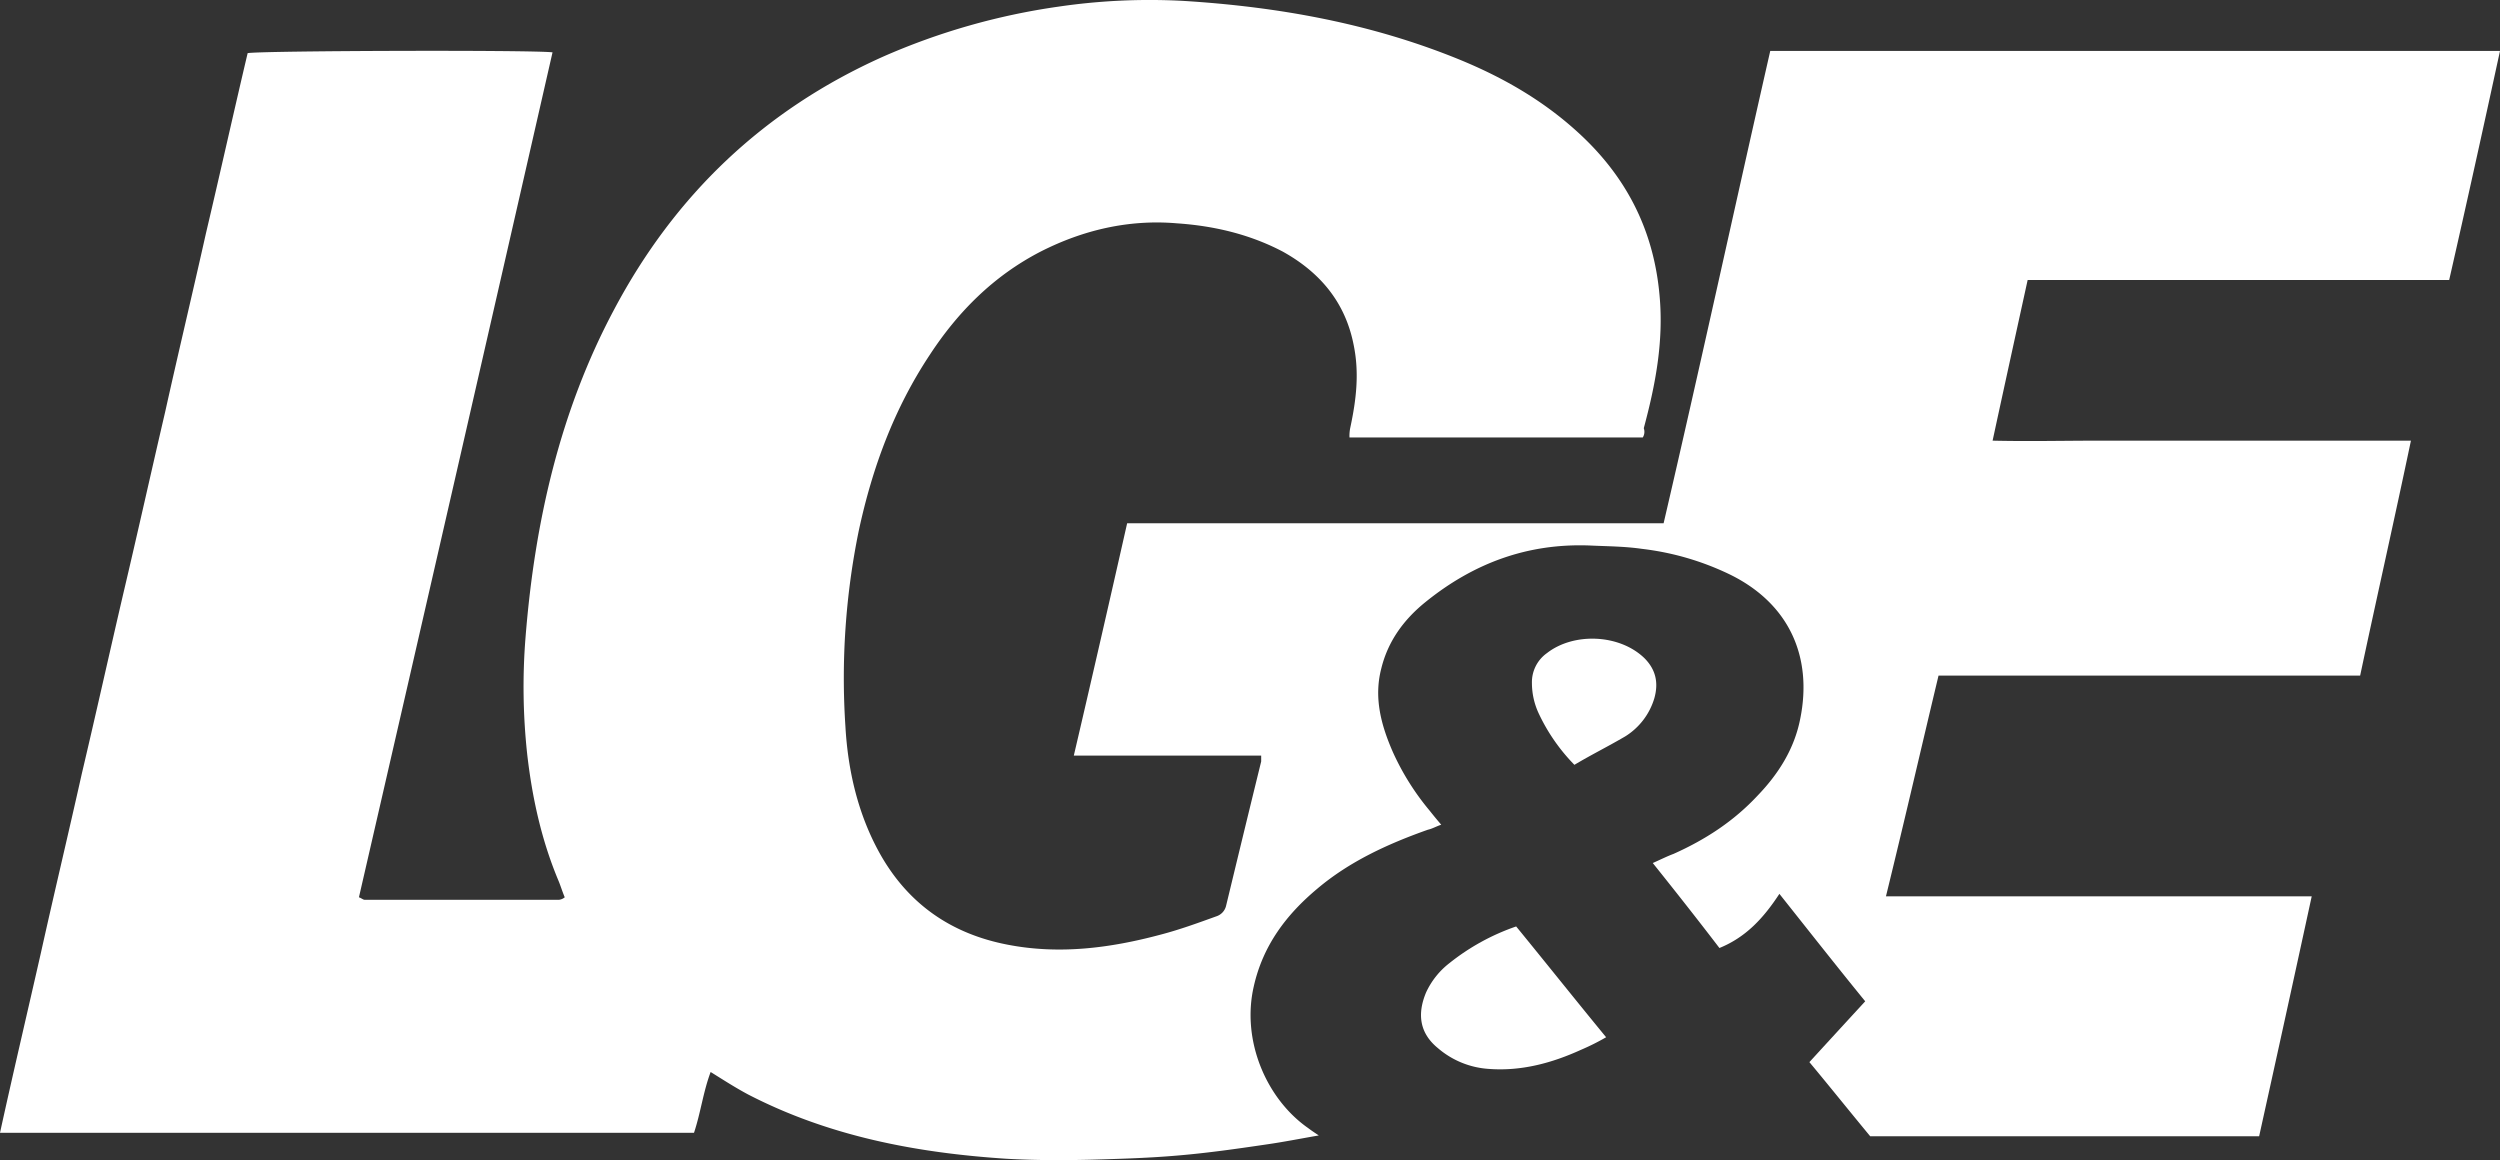 <svg xmlns="http://www.w3.org/2000/svg" viewBox="0 0 855.88 397.17"><rect x="0" y="0" width="855.88" height="397.17" fill="#333333" stroke="none"/><g id="Layer_2" data-name="Layer 2"><g id="Layer_1-2" data-name="Layer 1"><g id="Layer_2-2" data-name="Layer 2"><g id="Social_2" data-name="Social 2"><g id="Layer_2-2-2" data-name="Layer 2-2"><g id="vbrirr.tif"><path d="M562.41,149.76H462a13.53,13.53,0,0,1,.29-3.42c2-9.41,3.13-18.54,1.14-28.24C460.59,103.56,452,93.29,439.2,86.16c-11.4-6-23.67-8.84-36.22-9.7-16.54-1.42-32.22,2.29-46.77,9.7-16,8.27-28.23,20.53-37.93,35.37C306,140.06,298.6,160.31,294,181.7a251.09,251.09,0,0,0-4.57,67c.86,15.12,4.28,29.95,11.7,43.35,9.69,17.4,24.52,27.67,43.92,31.38,17.68,3.42,35.08,1.14,52.19-3.43,6.56-1.71,12.83-4,19.11-6.27a5,5,0,0,0,3.42-3.71c4-16.54,8-33.08,12-49.34v-2H367.62c6.26-26.78,12.26-53,18.26-79.54H569.54c12.55-53.91,24.24-107.81,36.51-161.71H855.88c-5.7,26.24-11.41,52.19-17.4,78.43H694.17c-4,18.25-8,36.5-12,55,12.55.29,24.25,0,36.22,0h107C819.69,178,813.7,204.48,808,231.29H663.66c-6,25.09-11.7,49.91-18,75.57H791.42q-9,41.5-18,82.14H640.27c-6.85-8.27-13.69-16.82-20.82-25.38,6.27-6.85,12.55-13.69,19.11-20.82-10-12.26-19.4-24.24-29.38-36.79-5.42,8.27-11.41,14.83-20.53,18.54-7.42-9.7-14.83-19.11-22.82-29.09,2.57-1.14,4.85-2.29,7.13-3.14,10.84-4.85,20.54-11.12,28.81-20,7.13-7.42,12.55-16,14.54-26.24,4.28-21.11-3.7-39.36-23.95-49.34a94.35,94.35,0,0,0-30.24-8.84c-6-.86-11.69-.86-17.68-1.14-21.39-.86-39.93,6-56.47,19.39-7.41,6-12.83,13.4-15.11,22.82-2.57,10,0,19.39,4,28.52a87.06,87.06,0,0,0,12.55,20c1.14,1.43,2.28,2.85,4,4.85-1.71.57-3.14,1.42-4.56,1.71-13.69,4.85-26.81,10.84-37.93,20.25-10.56,8.84-18.54,19.39-21.68,33.37-4.28,18.53,4.28,38.5,18.54,48.48,1.14.86,2,1.43,3.71,2.57-6.56,1.14-12.27,2.28-18.26,3.13-9.69,1.43-19.67,2.86-29.66,3.71-9.69.86-19.1,1.14-28.8,1.43-10,.28-20.25.28-30.23-.29-30.8-2-60.75-7.7-88.41-22-4.28-2.28-8.27-4.85-12.84-7.7-2.56,6.85-3.42,14-5.7,20.82H0c4.56-20.82,9.41-41.35,14-61.6,4.57-20.54,9.41-40.79,14-61.32,4.85-20.53,9.41-41.07,14.26-61.89,4.85-20.53,9.41-41.07,14.26-61.89,4.56-20.53,9.41-40.78,14-61.31,4.85-20.54,9.41-41.07,14.26-61.61,3.71-.85,97.54-1.14,104.38-.28q-33,144.68-66.28,289.27c.85.28,1.42.86,2,.86h66.46a3.72,3.72,0,0,0,2-.86c-.85-2-1.42-4-2.28-6-5.7-13.69-8.84-28-10.55-42.78a213.24,213.24,0,0,1-.57-40.5c3.14-39.07,11.69-77,30.23-111.8C231,66.76,261.5,37.67,302.29,19.41A229.18,229.18,0,0,1,362.18,2.3,214.83,214.83,0,0,1,405,.3c32.51,2,64.46,7.7,95,20.24,14.55,6,27.95,13.69,39.64,24.25,16.83,15.11,26.53,33.65,28.52,56.47,1.43,15.68-1.42,30.51-5.41,45.34A3.63,3.63,0,0,1,562.41,149.76Z" style="fill:#fff"/><path d="M519.06,317.17c10.27,12.55,20.25,25.1,30.8,37.93a78.4,78.4,0,0,1-8.55,4.28c-10,4.56-20.54,7.42-31.66,6.56a29.62,29.62,0,0,1-17.4-7.13c-6.27-5.13-7.13-11.69-4-19.11a27,27,0,0,1,8-10A76.42,76.42,0,0,1,519.06,317.17Z" style="fill:#fff"/><path d="M539,261.84a63.81,63.81,0,0,1-12.26-17.68,24.61,24.61,0,0,1-2.28-10.27,12.19,12.19,0,0,1,5.13-10.29c9.13-7.13,24.81-6.56,33.37,1.71,4,4,4.85,8.55,3.42,13.69a23.11,23.11,0,0,1-10,13.12C550.43,255.6,544.73,258.42,539,261.84Z" style="fill:#fff"/></g></g></g></g></g></g></svg>